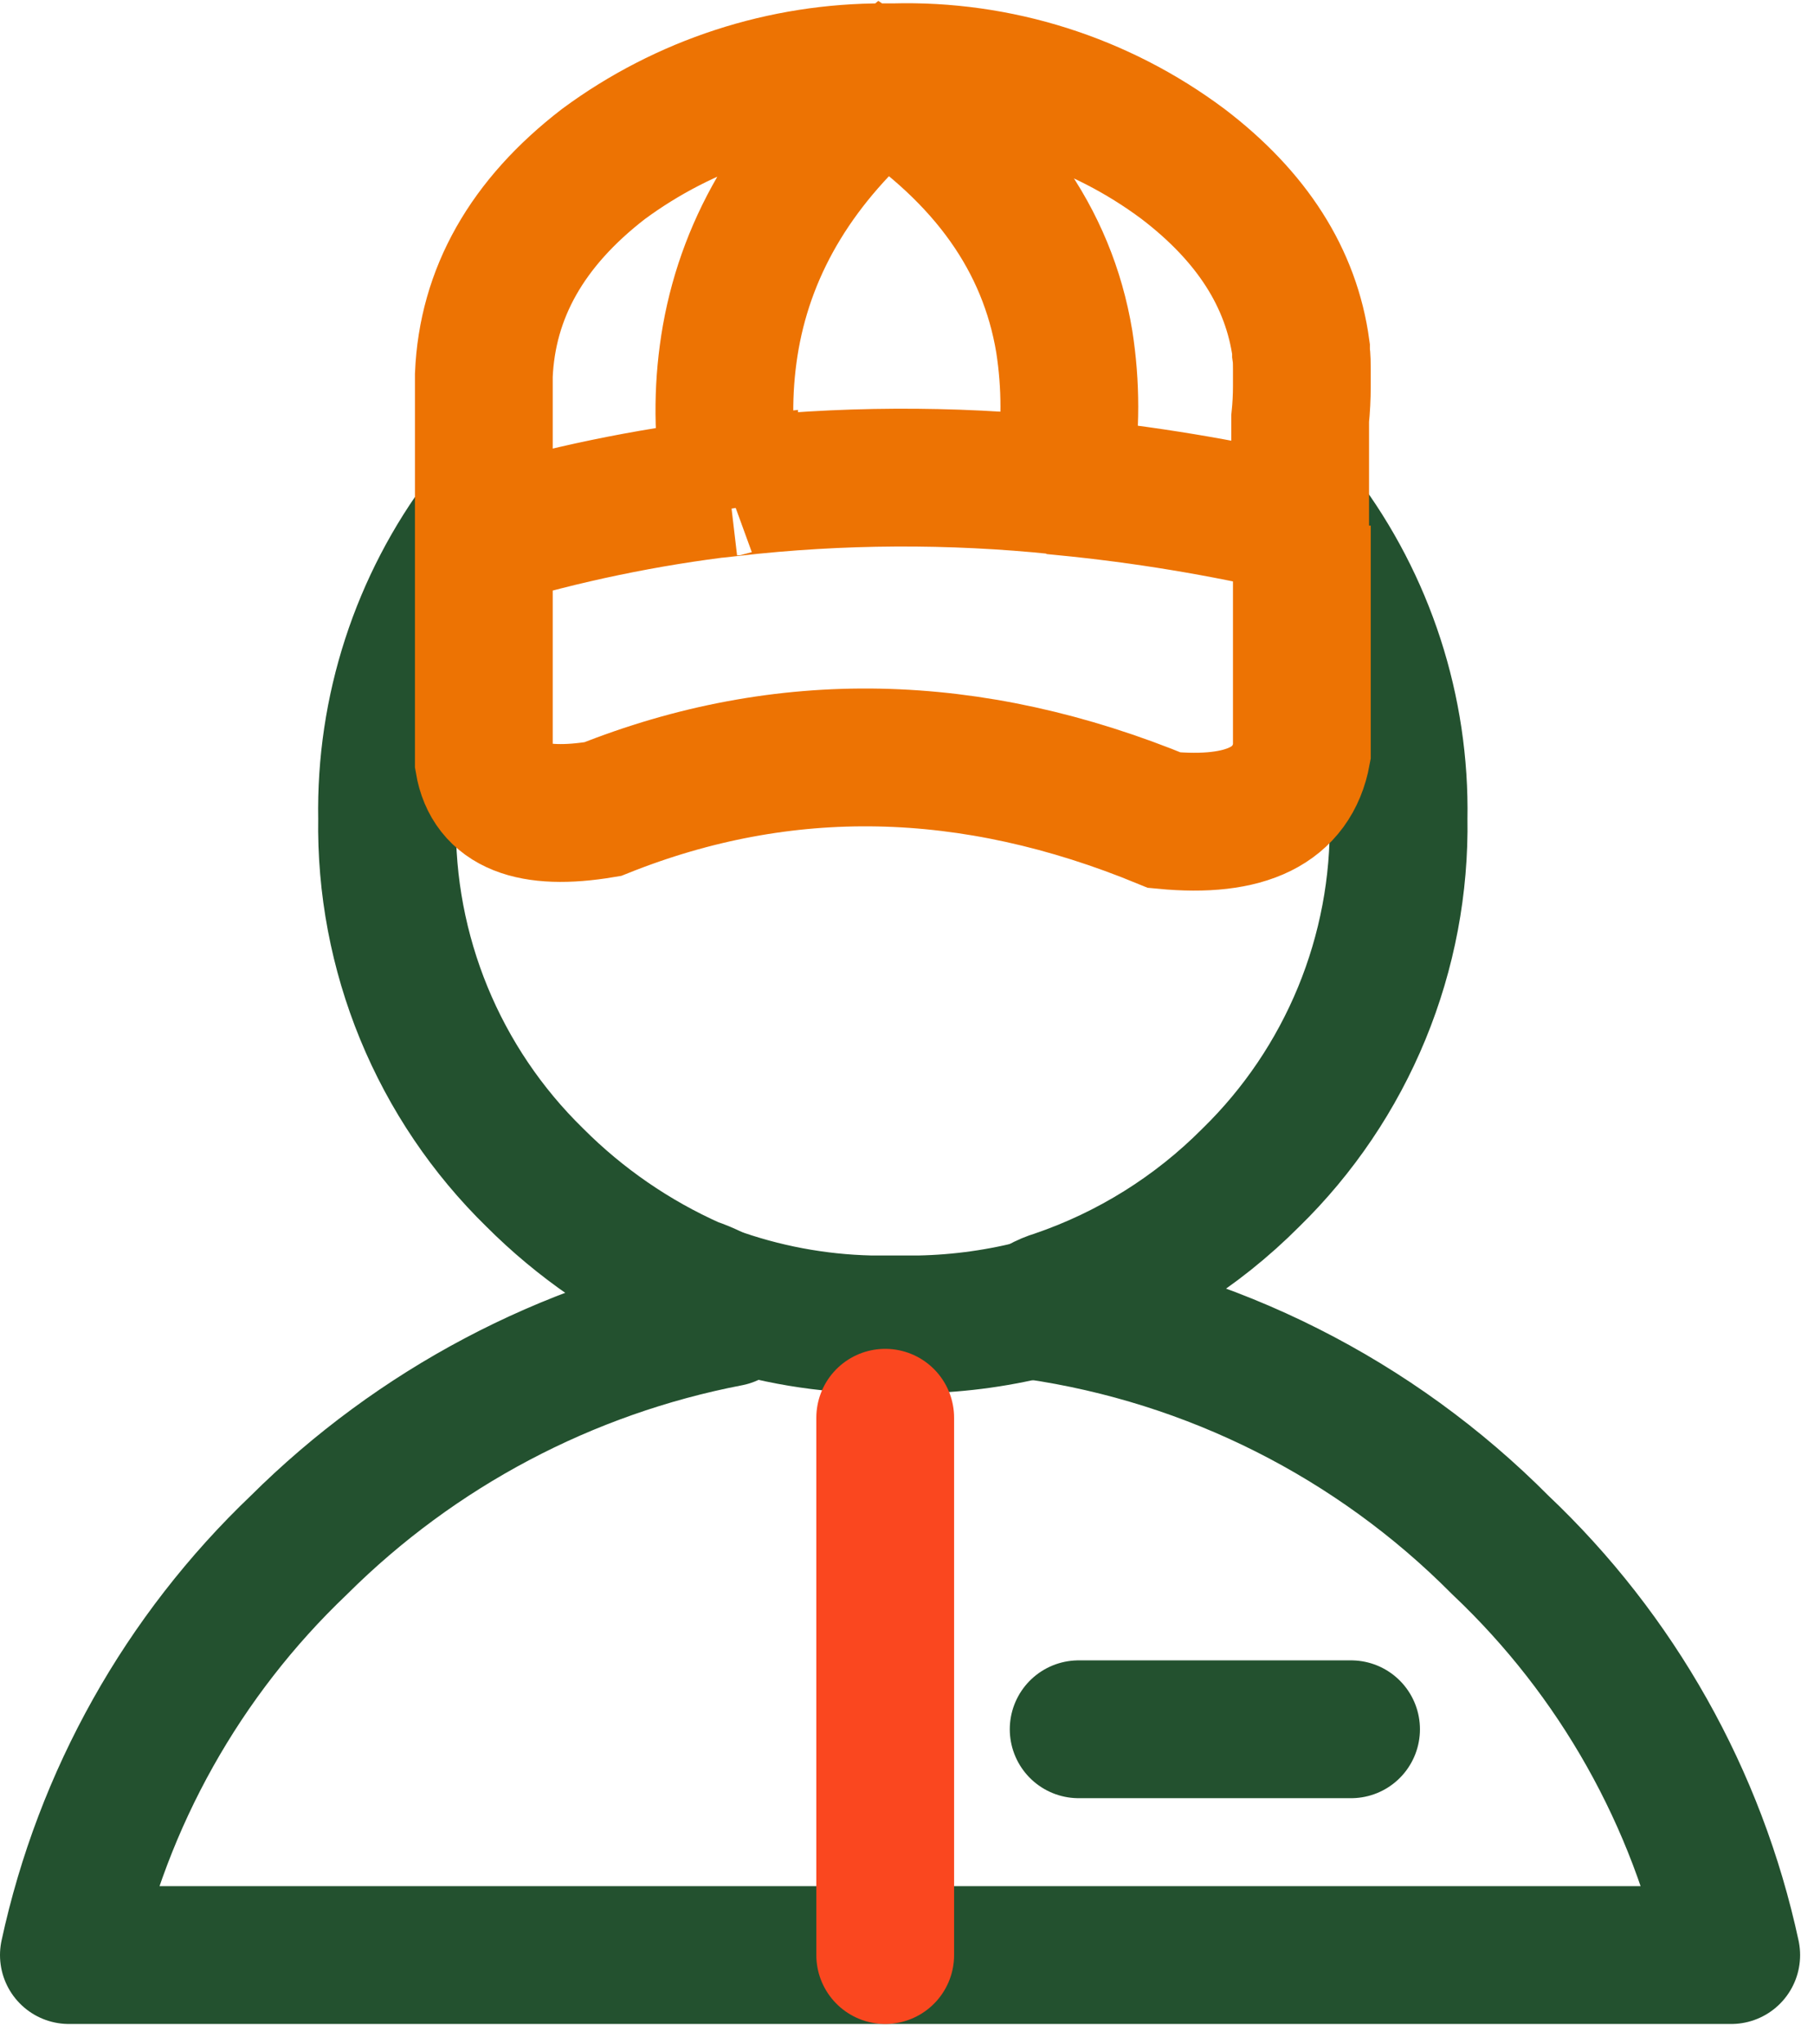 <svg width="79" height="89" viewBox="0 0 79 89" fill="none" xmlns="http://www.w3.org/2000/svg">
<path d="M46.976 75.284H58.839" stroke="#23512F" stroke-width="6" stroke-linecap="round" stroke-linejoin="round"/>
<path d="M56.659 22.55C59.496 26.313 60.992 30.919 60.908 35.632C60.957 38.538 60.412 41.423 59.306 44.111C58.2 46.799 56.558 49.233 54.478 51.264C52.102 53.653 49.206 55.462 46.016 56.548C45.771 56.62 45.536 56.72 45.313 56.844L45.092 57.066C52.77 58.179 59.877 61.759 65.343 67.265C70.419 72.064 73.923 78.286 75.395 85.114H3C4.475 78.296 7.964 72.078 13.015 67.265C18.135 62.173 24.659 58.724 31.751 57.361L31.049 56.363C30.763 56.218 30.466 56.095 30.162 55.994C27.6 54.853 25.27 53.249 23.288 51.264C21.209 49.233 19.566 46.799 18.461 44.111C17.355 41.423 16.81 38.538 16.858 35.632C16.774 30.919 18.27 26.313 21.108 22.55" stroke="#23512F" stroke-width="6" stroke-linecap="round" stroke-linejoin="round"/>
<path d="M31.012 56.363C33.218 57.165 35.539 57.602 37.886 57.657C38.329 57.657 38.758 57.657 39.179 57.657H40.066C41.838 57.62 43.6 57.372 45.313 56.918" stroke="#23512F" stroke-width="6" stroke-linecap="round" stroke-linejoin="round"/>
<path d="M31.751 20.591C31.456 18.629 31.481 16.632 31.825 14.678C32.564 10.539 34.781 6.905 38.477 3.776C42.985 6.733 45.609 10.428 46.348 14.863C46.644 16.748 46.644 18.669 46.348 20.554M31.714 21.219C31.75 21.206 31.789 21.206 31.825 21.219C36.588 20.676 41.395 20.651 46.163 21.145C46.227 21.145 46.29 21.157 46.348 21.182C49.807 21.519 53.239 22.087 56.622 22.882V18.226C56.671 17.759 56.695 17.291 56.696 16.822C56.696 16.548 56.696 16.289 56.696 16.082C56.696 15.875 56.696 15.602 56.659 15.343V15.195C56.24 12.116 54.528 9.43 51.522 7.139C47.891 4.427 43.45 3.021 38.92 3.148H38.514C34.113 3.128 29.823 4.527 26.282 7.139C22.956 9.701 21.219 12.769 21.071 16.341V23.436C24.559 22.387 28.133 21.645 31.751 21.219C31.751 21.515 31.81 21.825 31.862 22.143M46.385 21.145C46.333 21.463 46.274 21.788 46.2 22.106M21.071 23.399V33.156C21.391 35.057 23.116 35.747 26.245 35.225C34.128 32.072 42.283 32.232 50.709 35.706C54.276 36.05 56.272 35.065 56.696 32.749V22.882" stroke="#ED7303" stroke-width="6" stroke-miterlimit="3"/>
<path d="M38.551 61.722V85.114" stroke="#FA471F" stroke-width="6" stroke-linecap="round" stroke-linejoin="round"/>
</svg>

